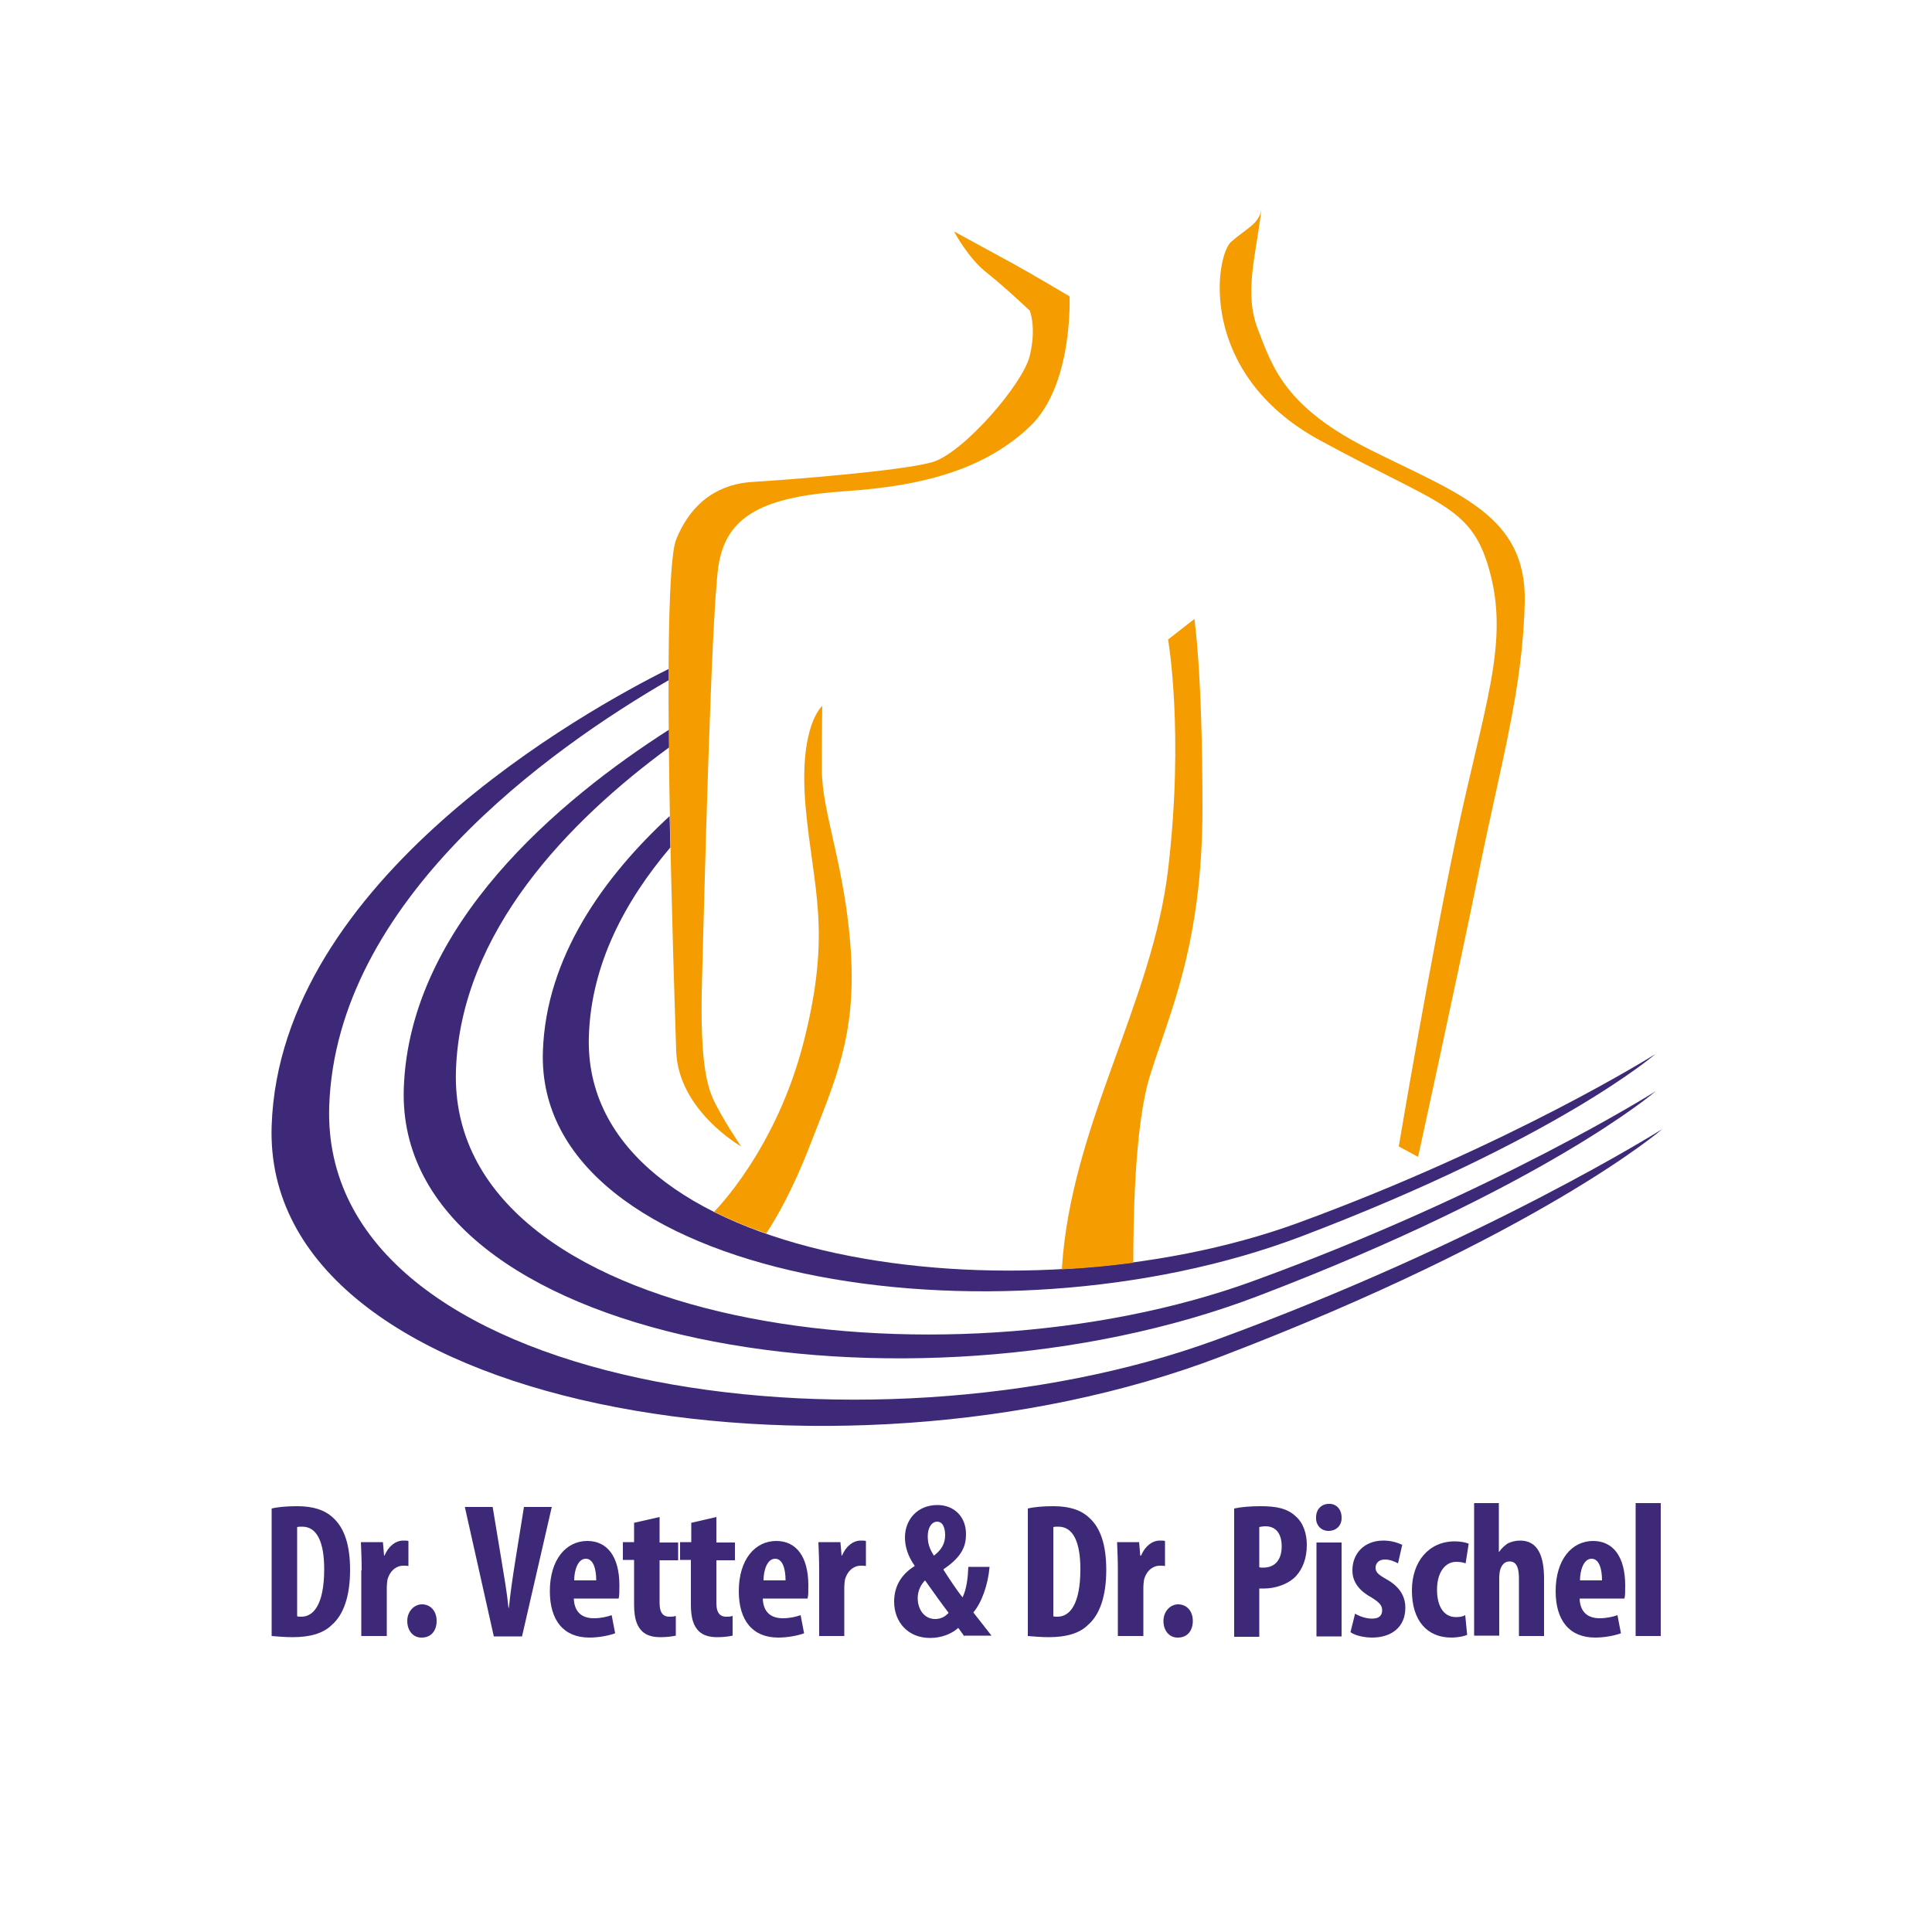 <?xml version="1.0" encoding="utf-8"?>
<!-- Generator: Adobe Illustrator 21.1.0, SVG Export Plug-In . SVG Version: 6.00 Build 0)  -->
<svg version="1.1" xmlns="http://www.w3.org/2000/svg" xmlns:xlink="http://www.w3.org/1999/xlink" x="0px" y="0px"
	 viewBox="0 0 500 500" style="enable-background:new 0 0 500 500;" xml:space="preserve">
<style type="text/css">
	.st0{fill:#3D2978;}
	.st1{fill:#F59C00;}
</style>
<g id="zeichnung">
	<g>
		<path class="st0" d="M314.6,346.8c-90.1,32.9-231.8,13.4-229.4-60.5c1.8-53.2,57-92.4,87.9-110.3c0-1,0-2,0-2.9
			c-21.5,10.7-100.7,54.5-102.8,118.3c-2.4,73.9,145.9,97.8,245.6,59.7c82.7-31.6,114.3-58.9,114.3-58.9S383.8,321.5,314.6,346.8z"
			/>
		<path class="st0" d="M104.5,281.7c-2.2,66.5,131.3,88,221.1,53.7c74.4-28.4,102.9-53,102.9-53s-41.7,26.4-104.1,49.1
			c-81.1,29.6-208.6,12-206.4-54.5c1.2-35.9,29.4-64.7,55.2-83.6c0-1.5,0-3.1,0-4.6C144.9,206.9,105.9,239.4,104.5,281.7z"/>
		<path class="st0" d="M140.5,272.1c-2,59.1,116.7,78.2,196.5,47.8c66.2-25.2,91.4-47.1,91.4-47.1s-37.1,23.4-92.5,43.7
			c-72.1,26.3-185.5,10.7-183.5-48.4c0.6-18.6,9.4-35,21.1-48.8c-0.1-2.7-0.1-5.4-0.2-8.1C156.2,227,141.3,247.7,140.5,272.1z"/>
	</g>
	<path class="st1" d="M191.8,296.7c0,0-16.3-9.3-16.8-24.7c-0.5-15.4-4.2-122.2,0-132.4c4.2-10.3,11.7-14.5,20.1-14.9
		c8.4-0.5,38.2-2.8,46.2-5.1c7.9-2.3,23.4-20.1,25.2-27.5c1.8-7.5,0-11.7,0-11.7s-6.4-6.1-11.1-9.8c-4.8-3.7-8.5-10.7-8.5-10.7
		s10.3,5.6,15.4,8.4c5.1,2.8,14.5,8.4,14.5,8.4s1,22.9-10.2,33.6s-26.6,15.4-47.6,16.8c-21,1.4-31.2,6.1-33.1,19.6
		c-1.9,13.5-3.7,88.4-4.2,106.2c-0.5,17.8,0.5,26.2,2.8,31.4C186.7,289.2,191.8,296.7,191.8,296.7z"/>
	<path class="st1" d="M362,296.7c0,0,7.9-47.1,14.9-80.2s13.5-49.4,8.9-67.6s-12.6-17.7-44.3-35s-27-47.6-22.9-51.3
		c4.2-3.7,7.5-4.7,7.9-8.9c-1.4,12.6-4.7,21.9-0.9,31.7s7,20.1,29.4,31.2c22.4,11.2,40.1,16.8,39.6,39.2c-0.5,22.4-6.1,41.5-11.7,69
		s-15.9,74.6-15.9,74.6L362,296.7z"/>
	<path class="st1" d="M297.7,278.1c5.1-16.3,13.5-33.8,13.5-69.1c0-35.3-2.1-48.8-2.1-48.8l-6.8,5.3c0,0,4.2,24.1,0,59.5
		c-4.1,34.8-25.2,66.2-27.5,103.5c6.2-0.3,12.4-0.9,18.5-1.7C293.3,317.1,293.5,291.2,297.7,278.1z"/>
	<path class="st1" d="M209.5,296.7c6.5-16.8,12.1-28.4,10.7-50.4c-1.4-21.9-7.5-35.9-7.5-47.1c0-11.2,0.1-16.5,0.1-16.5
		s-6.2,5.1-4.3,26.2c1.9,21.1,6.8,31.8-0.4,60.3c-7.1,28.4-23.3,44.4-23.3,44.4c4.2,2.1,8.8,4,13.5,5.6
		C200.9,315.3,205.2,307.8,209.5,296.7z"/>
</g>
<g id="typo">
	<g>
		<path class="st0" d="M70.3,390.4c1.6-0.4,4-0.6,6.6-0.6c4.2,0,7.2,1,9.3,3c2.9,2.6,4.4,7,4.4,13.5c0,6.8-1.7,11.6-4.7,14.2
			c-2.2,2.2-5.6,3.2-10.2,3.2c-2,0-4.1-0.2-5.4-0.3V390.4z M76.9,418.3c0.3,0.1,0.8,0.1,1.1,0.1c3.1,0,5.9-3.1,5.9-12.3
			c0-6.9-1.8-11-5.7-11c-0.4,0-0.9,0-1.3,0.1V418.3z"/>
		<path class="st0" d="M93.6,406.4c0-2.4-0.1-5.1-0.2-7.3h5.7l0.3,3.5h0.1c1.1-2.6,3-3.9,4.8-3.9c0.6,0,1,0,1.4,0.1v6.5
			c-0.4-0.1-0.8-0.1-1.4-0.1c-1.4,0-3.2,0.9-4,3.5c-0.1,0.5-0.2,1.4-0.2,2.4v12.3h-6.6V406.4z"/>
		<path class="st0" d="M105.4,419.5c0-2.5,1.8-4.3,3.8-4.3c2.1,0,3.8,1.6,3.8,4.3c0,2.6-1.5,4.3-3.8,4.3
			C107.1,423.9,105.4,422.2,105.4,419.5z"/>
		<path class="st0" d="M127.8,423.5l-7.5-33.5h7.2l2.4,14.5c0.6,3.6,1.3,7.7,1.7,11.6h0.1c0.4-4,1-8,1.6-11.8l2.3-14.3h7.2
			l-7.7,33.5H127.8z"/>
		<path class="st0" d="M148.5,413.6c0.1,3.8,2.3,5.2,5.2,5.2c1.8,0,3.5-0.4,4.6-0.8l0.9,4.7c-1.7,0.6-4.2,1.1-6.7,1.1
			c-6.6,0-10.2-4.4-10.2-12c0-8.2,4.2-13,9.7-13c5.2,0,8.3,4.1,8.3,11.5c0,1.7,0,2.7-0.2,3.4H148.5z M154.3,409
			c0-3.1-0.8-5.6-2.7-5.6c-2.1,0-3,3.1-3,5.6H154.3z"/>
		<path class="st0" d="M170.7,392.6v6.6h4.8v4.6h-4.8v11.1c0,2.8,1.2,3.5,2.5,3.5c0.6,0,1.1,0,1.7-0.2l0,5.1c-0.9,0.2-2.2,0.4-4,0.4
			c-1.9,0-3.5-0.4-4.7-1.5c-1.3-1.3-2.1-3.1-2.1-7v-11.5h-2.9v-4.6h2.9v-5L170.7,392.6z"/>
		<path class="st0" d="M185.4,392.6v6.6h4.8v4.6h-4.8v11.1c0,2.8,1.2,3.5,2.5,3.5c0.6,0,1.1,0,1.7-0.2l0,5.1c-0.9,0.2-2.2,0.4-4,0.4
			c-1.9,0-3.5-0.4-4.7-1.5c-1.3-1.3-2.1-3.1-2.1-7v-11.5H176v-4.6h2.9v-5L185.4,392.6z"/>
		<path class="st0" d="M197.4,413.6c0.1,3.8,2.3,5.2,5.2,5.2c1.8,0,3.5-0.4,4.6-0.8l0.9,4.7c-1.7,0.6-4.2,1.1-6.7,1.1
			c-6.6,0-10.2-4.4-10.2-12c0-8.2,4.2-13,9.7-13c5.2,0,8.3,4.1,8.3,11.5c0,1.7,0,2.7-0.2,3.4H197.4z M203.3,409
			c0-3.1-0.8-5.6-2.7-5.6c-2.1,0-3,3.1-3,5.6H203.3z"/>
		<path class="st0" d="M212,406.4c0-2.4-0.1-5.1-0.2-7.3h5.7l0.3,3.5h0.1c1.1-2.6,3-3.9,4.8-3.9c0.6,0,1,0,1.4,0.1v6.5
			c-0.4-0.1-0.8-0.1-1.4-0.1c-1.4,0-3.2,0.9-4,3.5c-0.1,0.5-0.2,1.4-0.2,2.4v12.3H212V406.4z"/>
		<path class="st0" d="M249.6,423.5c-0.5-0.7-0.9-1.2-1.6-2.2c-1.8,1.6-4.4,2.6-7.3,2.6c-5.8,0-9.3-4.2-9.3-9.4c0-4,1.9-7.1,5.3-9.2
			v-0.1c-1.7-2.4-2.5-4.9-2.5-7.3c0-4.6,3.2-8.4,8.4-8.4c4.3,0,7.4,3,7.4,7.5c0,3-0.9,5.8-5.8,9.1v0.2c1.4,2.2,3.6,5.5,4.9,7.1
			c1.1-2.2,1.4-5.3,1.5-7.9h5.5c-0.4,4.6-2,9.2-4.2,11.8c1.1,1.4,2.8,3.6,4.7,6H249.6z M245.5,417.4c-1.7-2.2-4.1-5.6-6.1-8.4
			c-0.9,0.9-1.9,2.5-1.9,4.6c0,2.9,1.7,5.4,4.5,5.4C243.5,419,244.6,418.4,245.5,417.4z M240.1,397.6c0,1.9,0.5,3.3,1.6,5
			c2.1-1.6,2.9-3.3,2.9-5.3c0-1.5-0.4-3.5-2.1-3.5C240.9,393.9,240.1,395.6,240.1,397.6z"/>
		<path class="st0" d="M266,390.4c1.6-0.4,4-0.6,6.6-0.6c4.2,0,7.2,1,9.3,3c2.9,2.6,4.4,7,4.4,13.5c0,6.8-1.7,11.6-4.7,14.2
			c-2.2,2.2-5.6,3.2-10.2,3.2c-2,0-4.1-0.2-5.4-0.3V390.4z M272.6,418.3c0.3,0.1,0.8,0.1,1.1,0.1c3.1,0,5.9-3.1,5.9-12.3
			c0-6.9-1.8-11-5.7-11c-0.4,0-0.9,0-1.3,0.1V418.3z"/>
		<path class="st0" d="M289.3,406.4c0-2.4-0.1-5.1-0.2-7.3h5.7l0.3,3.5h0.2c1.1-2.6,3-3.9,4.8-3.9c0.6,0,1,0,1.4,0.1v6.5
			c-0.4-0.1-0.8-0.1-1.4-0.1c-1.4,0-3.2,0.9-4,3.5c-0.1,0.5-0.2,1.4-0.2,2.4v12.3h-6.6V406.4z"/>
		<path class="st0" d="M301.1,419.5c0-2.5,1.8-4.3,3.8-4.3c2.1,0,3.8,1.6,3.8,4.3c0,2.6-1.5,4.3-3.8,4.3
			C302.8,423.9,301.1,422.2,301.1,419.5z"/>
		<path class="st0" d="M319.4,390.4c1.8-0.4,4.3-0.6,6.8-0.6c3.9,0,6.9,0.5,9.1,2.6c2,1.7,2.9,4.5,2.9,7.4c0,3.6-1.1,6.2-2.8,8.1
			c-2.1,2.2-5.5,3.2-8.2,3.2c-0.4,0-0.9,0-1.3,0v12.5h-6.5V390.4z M325.9,405.6c0.3,0.1,0.6,0.1,1,0.1c3.3,0,4.8-2.3,4.8-5.5
			c0-2.9-1.2-5.2-4.2-5.2c-0.6,0-1.2,0.1-1.6,0.2V405.6z"/>
		<path class="st0" d="M347.2,392.7c0.1,2.1-1.4,3.5-3.4,3.5c-1.8,0-3.3-1.4-3.2-3.5c0-2.2,1.5-3.5,3.3-3.5
			C345.7,389.1,347.2,390.5,347.2,392.7z M340.7,423.5v-24.3h6.5v24.3H340.7z"/>
		<path class="st0" d="M350.7,417.6c0.9,0.6,2.7,1.3,4.4,1.3c1.7,0,2.6-0.7,2.6-2.2c0-1.2-0.7-2-2.8-3.3c-4-2.2-4.9-4.8-4.9-7
			c0-4.4,3.1-7.7,8-7.7c2,0,3.6,0.5,4.9,1.1l-1.1,4.8c-0.9-0.5-2.1-1-3.4-1c-1.6,0-2.4,1-2.4,2.1c0,1.1,0.5,1.7,2.8,3
			c3.6,2,4.9,4.6,4.9,7.4c0,5-3.6,7.7-8.6,7.7c-2,0-4.4-0.5-5.6-1.4L350.7,417.6z"/>
		<path class="st0" d="M379.7,423.1c-0.6,0.3-2.3,0.7-4.1,0.7c-6.2,0-10.2-4.3-10.2-12.2c0-7.5,4.4-12.7,11.1-12.7
			c1.5,0,2.9,0.3,3.6,0.6l-0.8,5.1c-0.5-0.2-1.3-0.4-2.4-0.4c-3.1,0-5,3-5,7.2c0,4.4,1.8,7.1,4.9,7.1c0.9,0,1.7-0.1,2.4-0.5
			L379.7,423.1z"/>
		<path class="st0" d="M381.4,389h6.5v12.6h0.1c0.5-0.8,1.3-1.5,2.1-2.1c0.9-0.5,2.1-0.8,3.3-0.8c4.5,0,6.2,3.8,6.2,9.9v14.8h-6.5
			v-14.8c0-2.4-0.4-4.5-2.4-4.5c-1.1,0-2,0.6-2.5,2.3c-0.1,0.4-0.2,1.3-0.2,1.8v15.1h-6.5V389z"/>
		<path class="st0" d="M408.8,413.6c0.1,3.8,2.3,5.2,5.2,5.2c1.8,0,3.5-0.4,4.6-0.8l0.9,4.7c-1.7,0.6-4.2,1.1-6.7,1.1
			c-6.6,0-10.2-4.4-10.2-12c0-8.2,4.2-13,9.7-13c5.2,0,8.3,4.1,8.3,11.5c0,1.7,0,2.7-0.2,3.4H408.8z M414.6,409
			c0-3.1-0.8-5.6-2.7-5.6c-2.1,0-3,3.1-3,5.6H414.6z"/>
		<path class="st0" d="M423.3,389h6.5v34.4h-6.5V389z"/>
	</g>
</g>
</svg>
